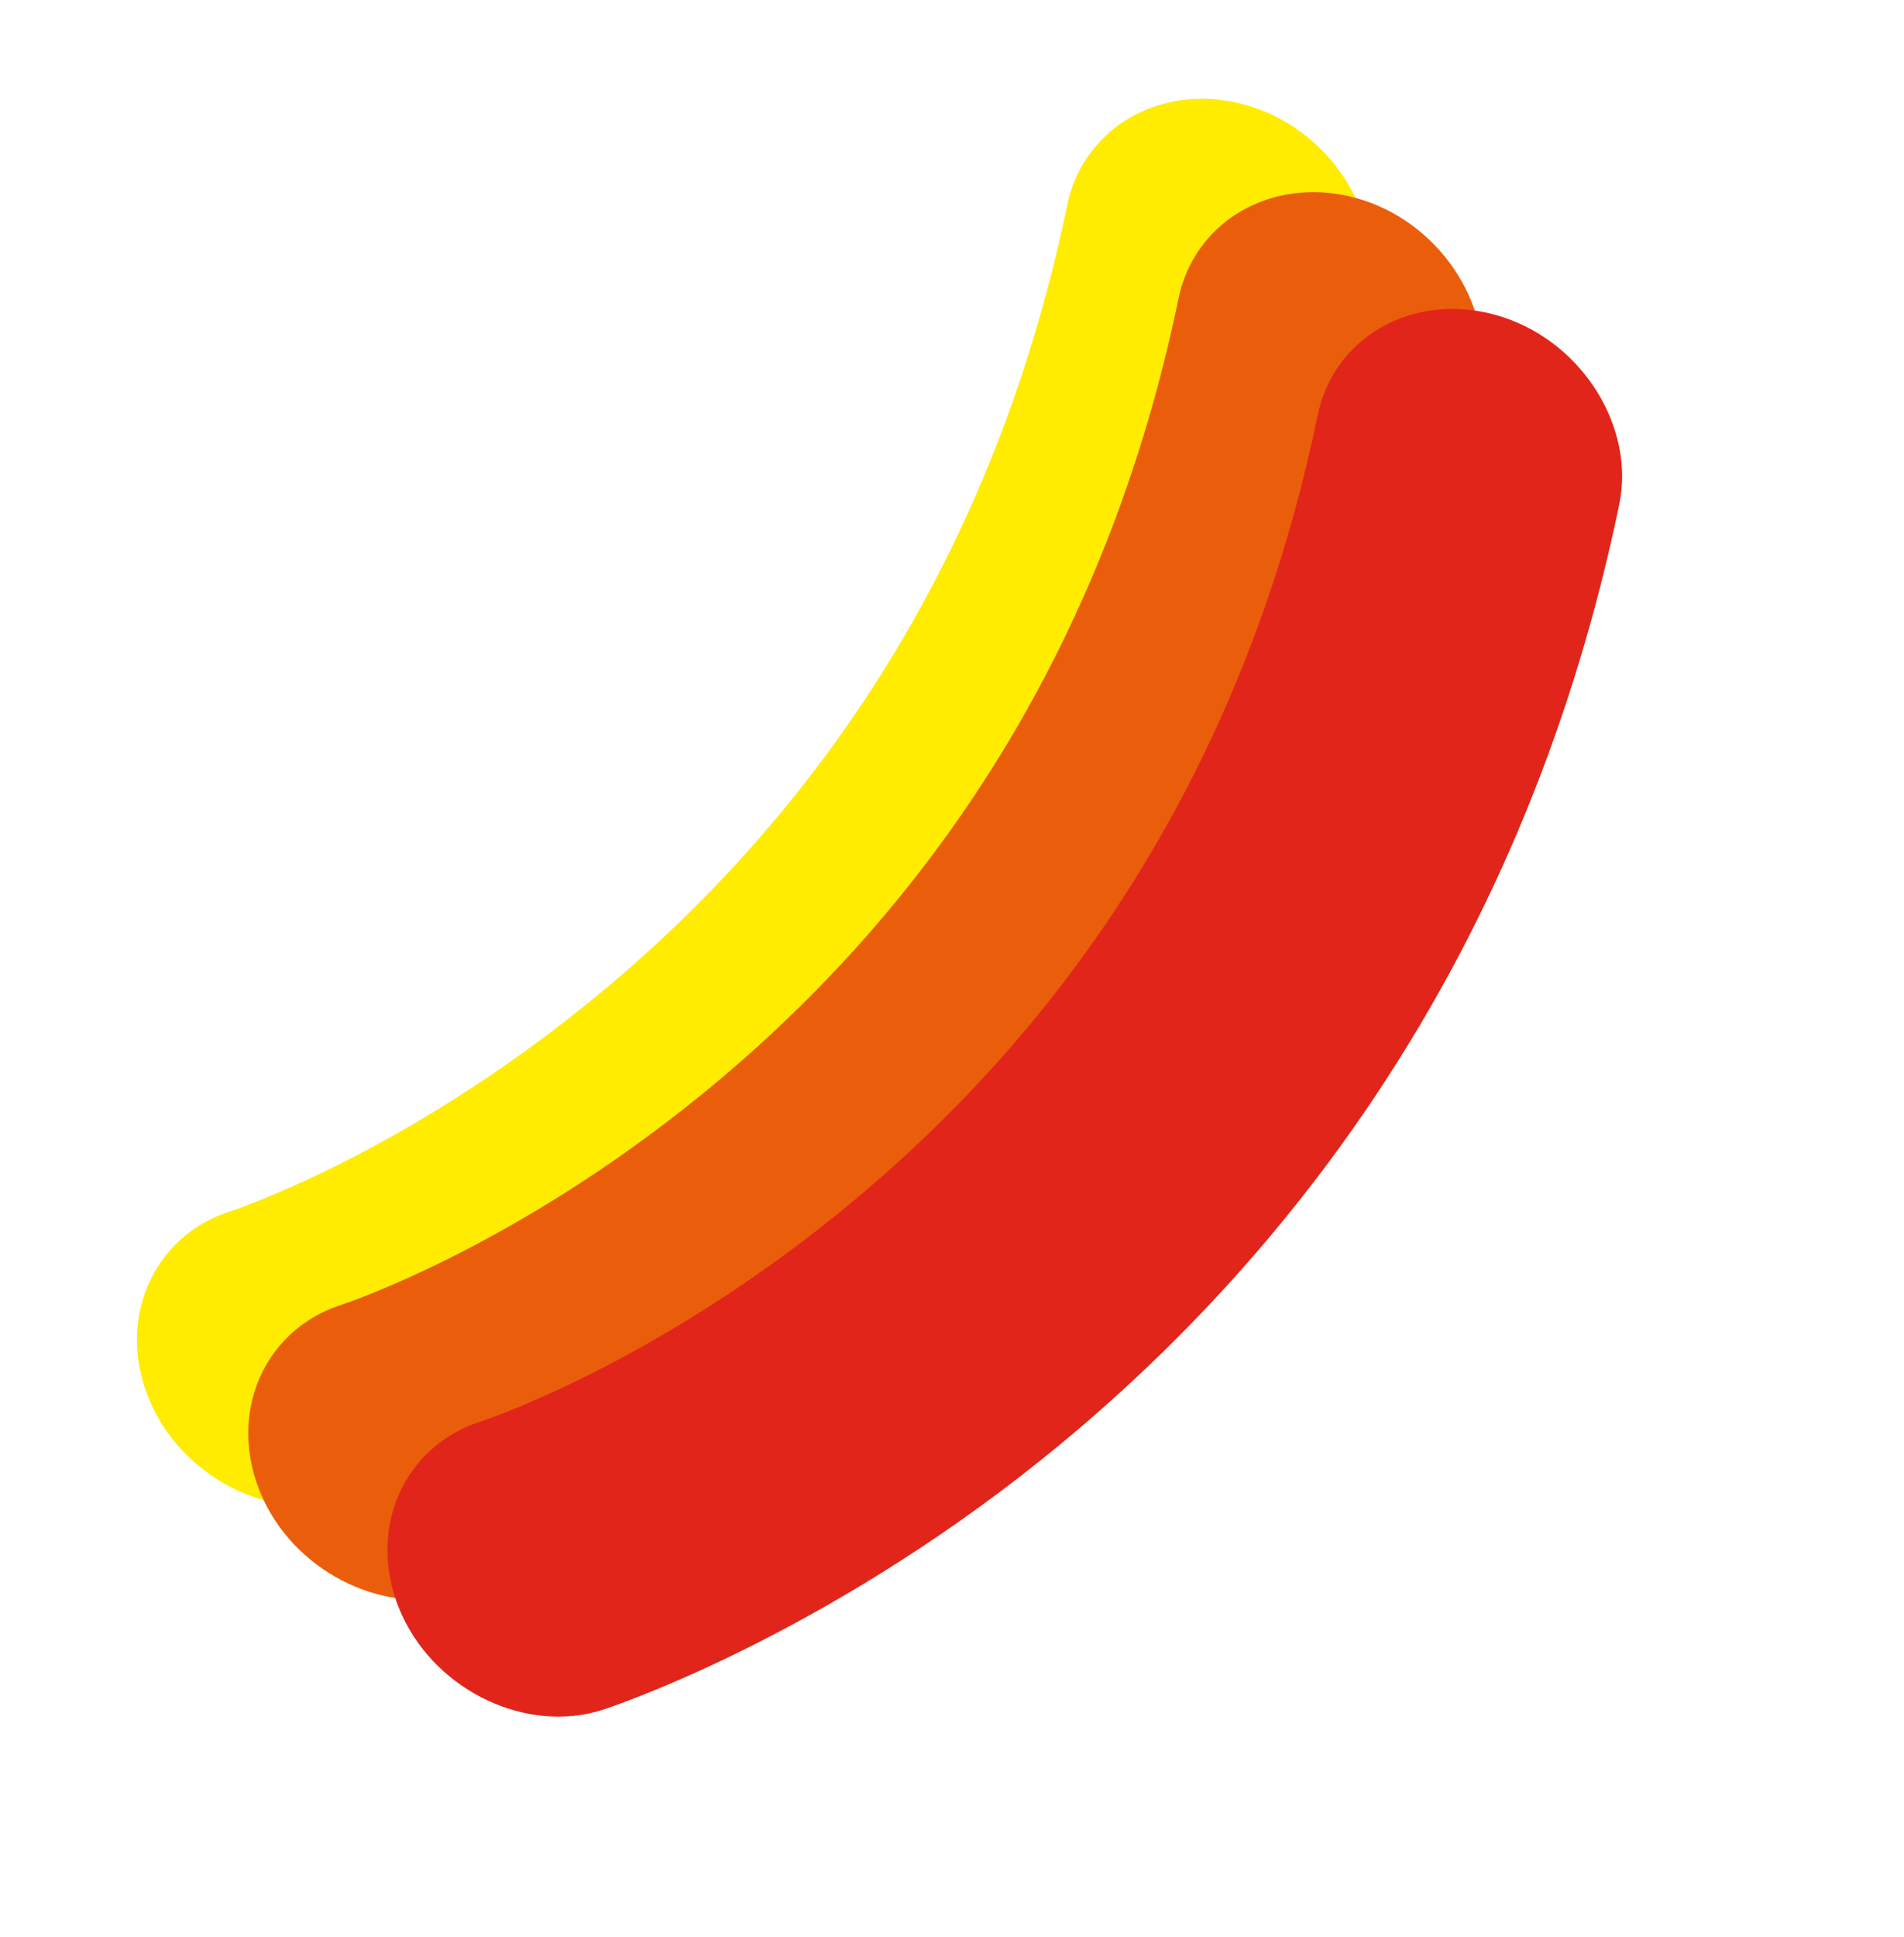 <svg width="540" height="549" viewBox="0 0 540 549" fill="none" xmlns="http://www.w3.org/2000/svg">
<path d="M355.388 30.375C338.612 24.796 321.036 29.201 310.617 41.621C306.61 46.398 303.944 51.975 302.67 58.187C283.567 150.392 237.594 226.894 166.879 284.239C114.045 327.078 67.106 342.779 65.182 343.415C58.263 345.63 52.225 349.652 47.693 355.054C37.843 366.797 36.084 383.464 43.119 398.54C53.091 419.957 78.455 431.881 99.737 425.139C102.21 424.343 160.98 404.982 224.425 354.116C248.199 335.053 270.051 313.696 289.388 290.644C300.433 277.476 310.776 263.63 320.138 249.435C352.709 200.164 375.593 144.307 388.216 83.394C392.717 61.658 377.997 37.857 355.388 30.375Z" fill="#FFEC00"/>
<path d="M386.953 56.855C370.177 51.275 352.602 55.68 342.182 68.101C338.175 72.878 335.509 78.455 334.235 84.666C315.132 176.872 269.159 253.374 198.444 310.719C145.61 353.557 98.671 369.258 96.747 369.894C89.828 372.11 83.79 376.131 79.258 381.534C69.408 393.277 67.65 409.944 74.684 425.019C84.657 446.436 110.02 458.36 131.302 451.619C133.775 450.823 192.545 431.461 255.99 380.595C279.764 361.532 301.616 340.175 320.953 317.123C331.999 303.956 342.341 290.109 351.703 275.915C384.274 226.644 407.158 170.787 419.781 109.874C424.282 88.138 409.562 64.337 386.953 56.855Z" fill="#EA5E0B"/>
<path d="M426.419 89.959C409.642 84.38 392.067 88.785 381.648 101.205C377.64 105.982 374.975 111.559 373.7 117.771C354.597 209.976 308.624 286.478 237.91 343.823C185.076 386.662 138.136 402.363 136.212 402.998C129.293 405.214 123.256 409.236 118.724 414.638C108.873 426.381 107.115 443.048 114.149 458.124C124.122 479.541 149.485 491.465 170.767 484.723C173.24 483.927 232.01 464.566 295.455 413.7C319.229 394.637 341.081 373.28 360.418 350.228C371.464 337.06 381.806 323.214 391.168 309.019C423.739 259.748 446.623 203.891 459.246 142.978C463.747 121.242 449.027 97.441 426.419 89.959Z" fill="#E1251B"/>
</svg>
